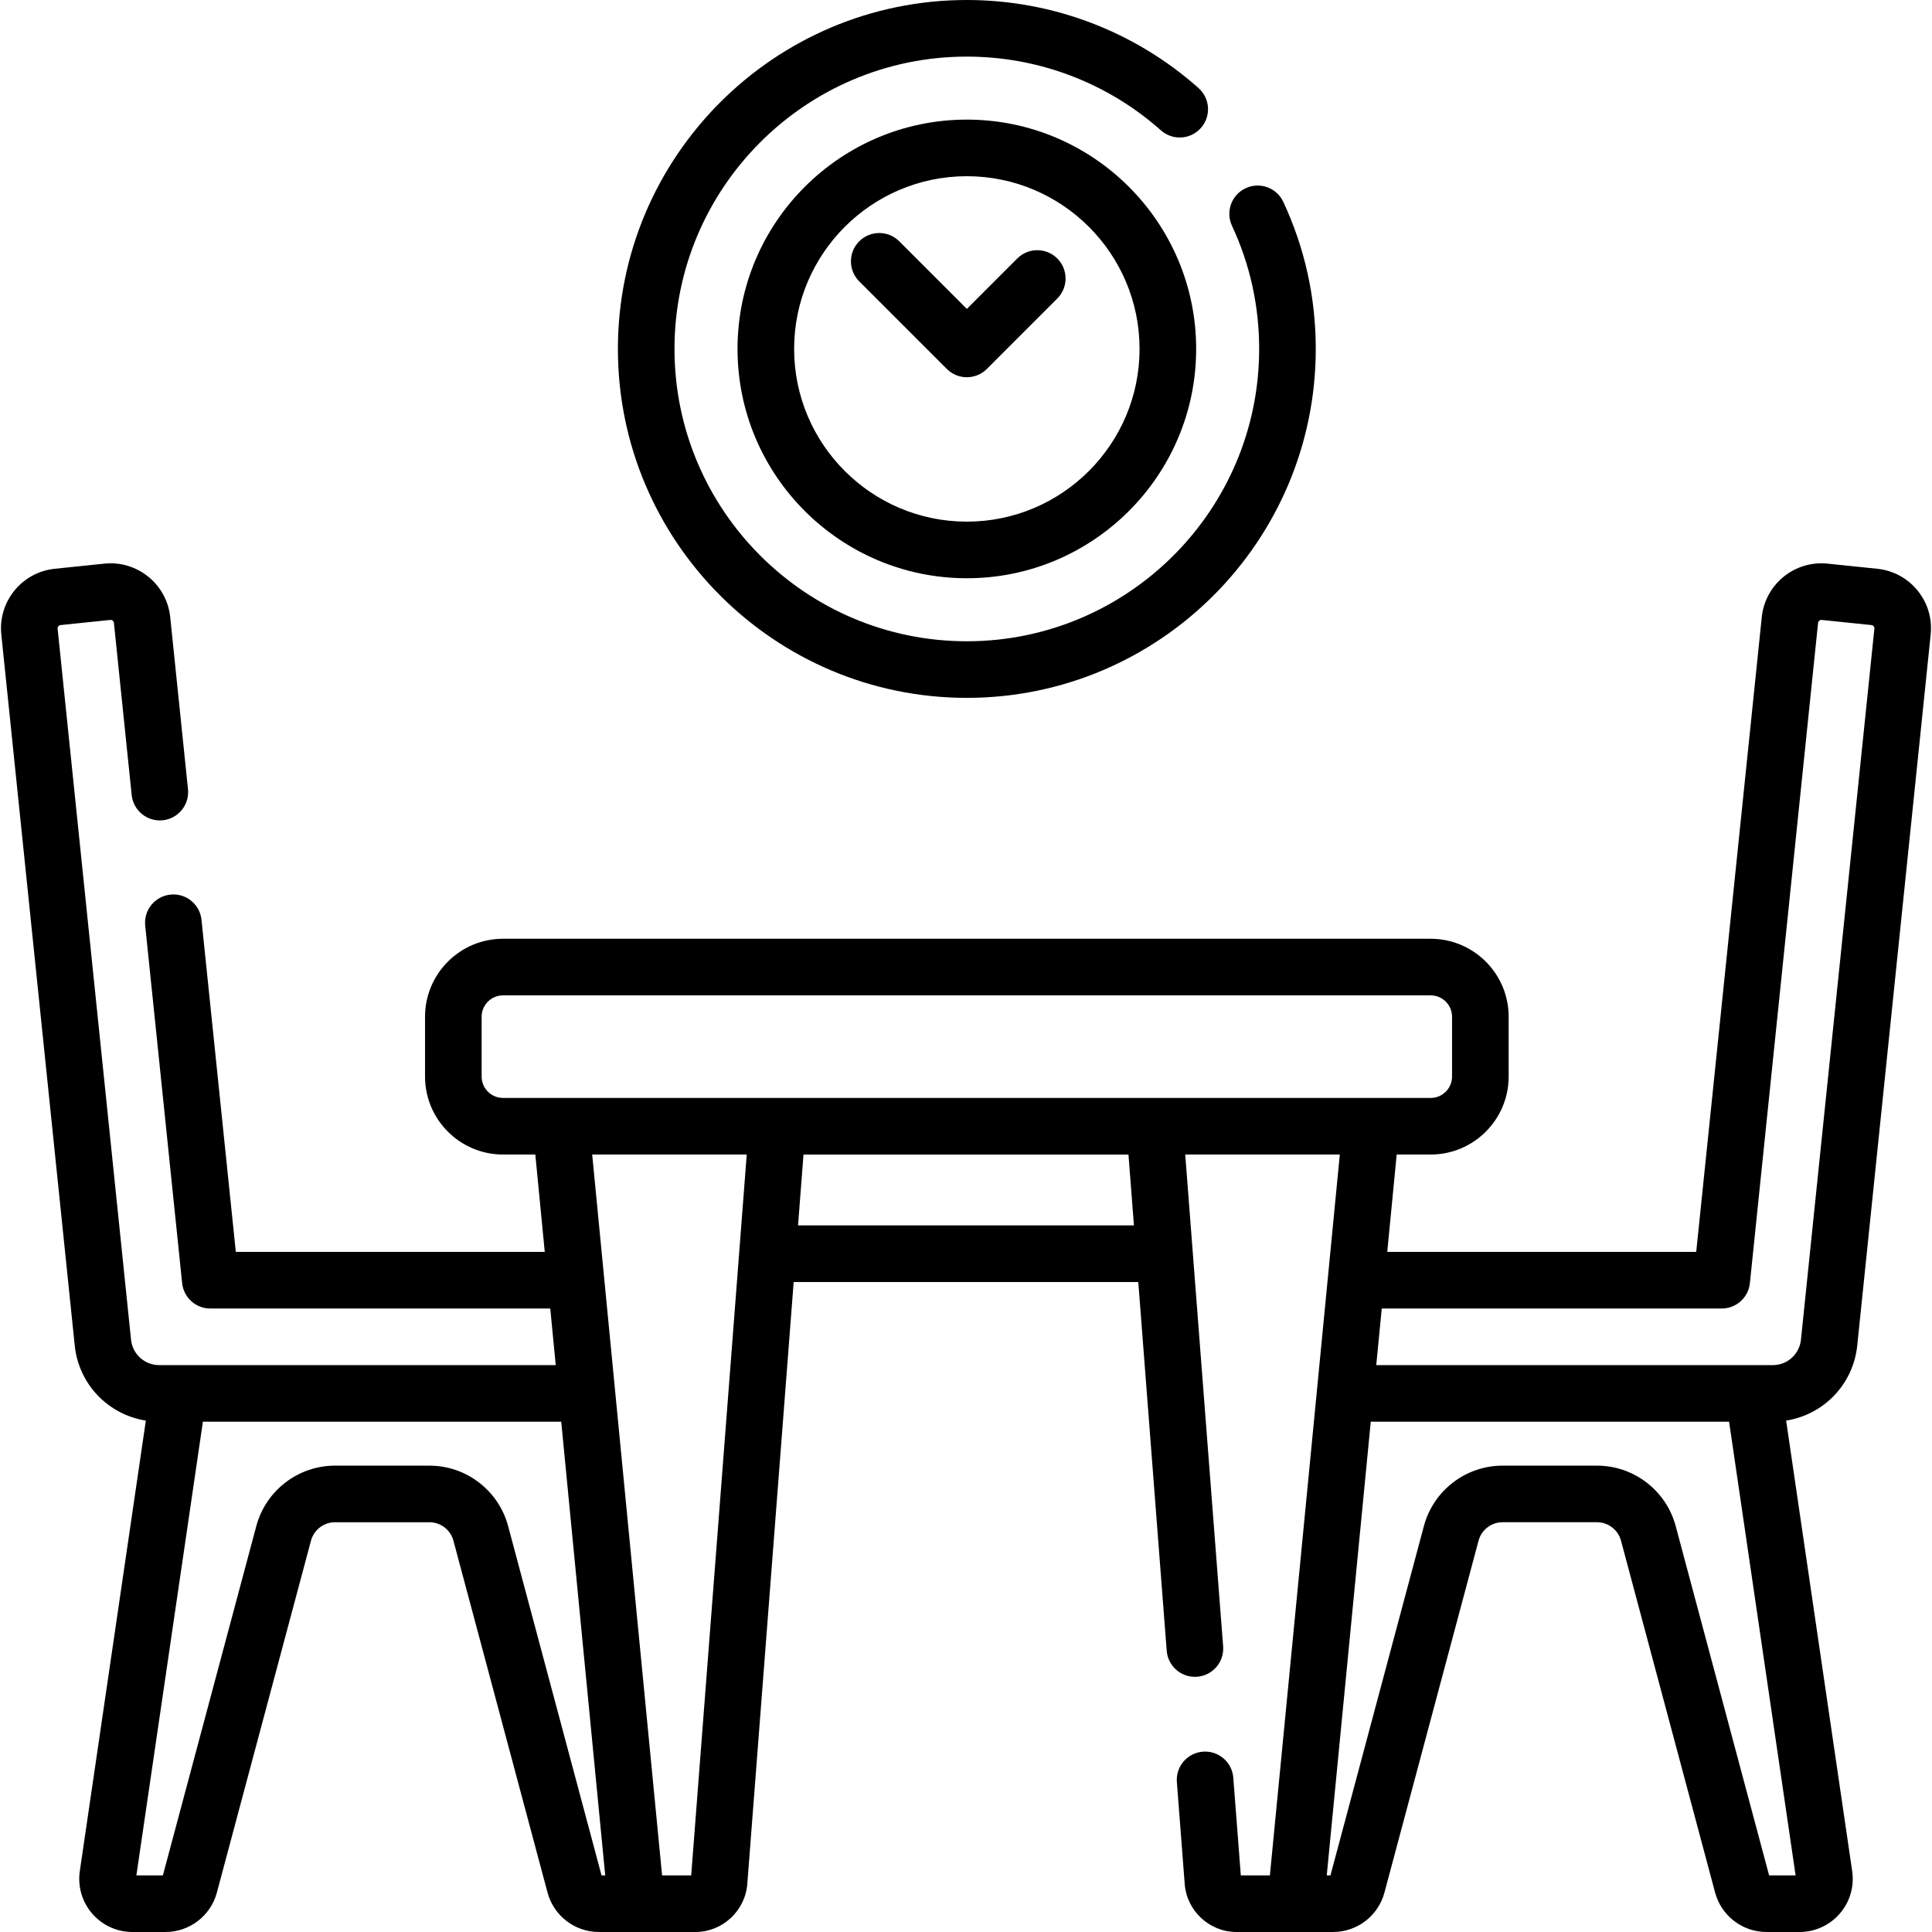 <svg id="Capa_1" enable-background="new 0 0 512 512" height="512" viewBox="0 0 512 512" width="512" xmlns="http://www.w3.org/2000/svg"><g><path d="m508.183 156.509c-2.672-3.287-6.468-5.34-10.693-5.78l-13.164-1.359c-8.708-.906-16.526 5.442-17.437 14.159l-17.375 168.24h-81.88l2.504-25.805h9.009c11.394 0 20.663-9.269 20.663-20.663v-15.856c0-11.393-9.27-20.662-20.663-20.662h-245.846c-11.394 0-20.663 9.269-20.663 20.662v15.856c0 11.393 9.27 20.663 20.663 20.663h8.564l2.502 25.805h-81.872l-9.095-88c-.426-4.119-4.095-7.115-8.23-6.689-4.121.426-7.115 4.111-6.689 8.231l9.79 94.73c.395 3.823 3.616 6.729 7.46 6.729h90.092l1.455 15h-105.088c-3.857 0-7.064-2.894-7.461-6.73l-19.46-188.437c-.05-.475.305-.902.781-.952l13.176-1.361c.502-.052.914.305.964.781l4.71 45.62c.426 4.12 4.103 7.113 8.23 6.69 4.12-.426 7.115-4.11 6.689-8.231l-4.711-45.629c-.909-8.71-8.744-15.051-17.43-14.151l-13.178 1.361c-8.71.909-15.059 8.727-14.152 17.42l19.46 188.43c1.065 10.311 8.905 18.33 18.844 19.893l-17.503 119.401c-.592 4.051.604 8.151 3.283 11.25 2.679 3.098 6.562 4.875 10.657 4.875h8.771c6.376 0 11.976-4.3 13.615-10.452l24.938-93.247c.771-2.88 3.39-4.891 6.366-4.891h25.02c2.977 0 5.595 2.011 6.365 4.888l24.937 93.244c1.643 6.158 7.238 10.458 13.608 10.458h25.604c7.128 0 13.157-5.571 13.728-12.704l12.293-159.546h91.325l7.532 97.706c.303 3.934 3.589 6.924 7.47 6.924.193 0 .388-.007.584-.022 4.13-.318 7.22-3.924 6.901-8.054l-10.048-130.338h40.968l-18.533 191.034h-7.703l-1.992-25.885c-.317-4.129-3.907-7.222-8.053-6.902-4.13.318-7.221 3.923-6.902 8.053l2.079 27.028c.547 7.125 6.572 12.707 13.718 12.707h25.61c6.37 0 11.966-4.3 13.605-10.452l24.938-93.247c.771-2.88 3.39-4.891 6.366-4.891h25.02c2.977 0 5.595 2.011 6.365 4.888l24.938 93.244c1.642 6.157 7.241 10.457 13.617 10.457h8.771c4.095 0 7.979-1.777 10.657-4.875 2.679-3.098 3.875-7.199 3.283-11.253l-17.504-119.399c9.939-1.562 17.779-9.581 18.844-19.893l19.46-188.423c.439-4.22-.791-8.356-3.467-11.648zm-380.545 128.793v-15.856c0-3.122 2.54-5.662 5.663-5.662h245.845c3.123 0 5.663 2.54 5.663 5.662v15.856c0 3.122-2.54 5.663-5.663 5.663h-245.845c-3.123 0-5.663-2.54-5.663-5.663zm7.016 119.117c-2.525-9.426-11.101-16.009-20.854-16.009h-25.02c-9.754 0-18.329 6.583-20.855 16.012l-24.761 92.578h-7.021l17.627-120.23h94.961l11.66 120.23h-.976zm48.52 92.581h-7.714l-18.525-191.035h40.959zm117.329-172.25h-89.013l1.447-18.785h86.117zm168.331 172.25-24.761-92.581c-2.525-9.426-11.101-16.009-20.854-16.009h-25.019c-9.754 0-18.329 6.583-20.855 16.012l-24.761 92.578h-.982l11.665-120.23h94.961l17.627 120.23zm8.436-141.96c-.396 3.837-3.604 6.73-7.461 6.73h-105.086l1.455-15h90.101c3.844 0 7.065-2.906 7.46-6.729l18.068-174.961c.051-.485.482-.841.971-.789l13.164 1.359c.246.026.448.134.601.321.148.183.212.396.187.639z"/><path d="m256.219 184.94c50.988 0 92.471-41.482 92.471-92.47 0-13.62-2.895-26.731-8.604-38.97-1.75-3.754-6.213-5.377-9.968-3.626-3.753 1.751-5.377 6.213-3.626 9.967 4.775 10.239 7.197 21.217 7.197 32.63 0 42.717-34.753 77.47-77.471 77.47-42.717 0-77.47-34.753-77.47-77.47s34.754-77.471 77.471-77.471c18.997 0 37.264 6.941 51.436 19.544 3.098 2.753 7.835 2.475 10.589-.62 2.753-3.095 2.475-7.836-.62-10.588-16.921-15.049-38.729-23.336-61.405-23.336-50.988 0-92.47 41.482-92.47 92.47s41.482 92.47 92.47 92.47z"/><path d="m256.224 31.698c-33.51 0-60.772 27.262-60.772 60.772s27.263 60.772 60.772 60.772 60.771-27.262 60.771-60.772-27.261-60.772-60.771-60.772zm0 106.544c-25.239 0-45.772-20.533-45.772-45.772s20.533-45.772 45.772-45.772c25.238 0 45.771 20.533 45.771 45.772s-20.533 45.772-45.771 45.772z"/><path d="m269.584 68.503-13.36 13.361-17.915-17.914c-2.928-2.929-7.677-2.929-10.606 0s-2.929 7.678.001 10.607l23.217 23.217c1.465 1.464 3.385 2.197 5.304 2.197s3.839-.732 5.304-2.197l18.664-18.665c2.929-2.929 2.929-7.678 0-10.607-2.931-2.928-7.679-2.929-10.609.001z"/></g></svg>
